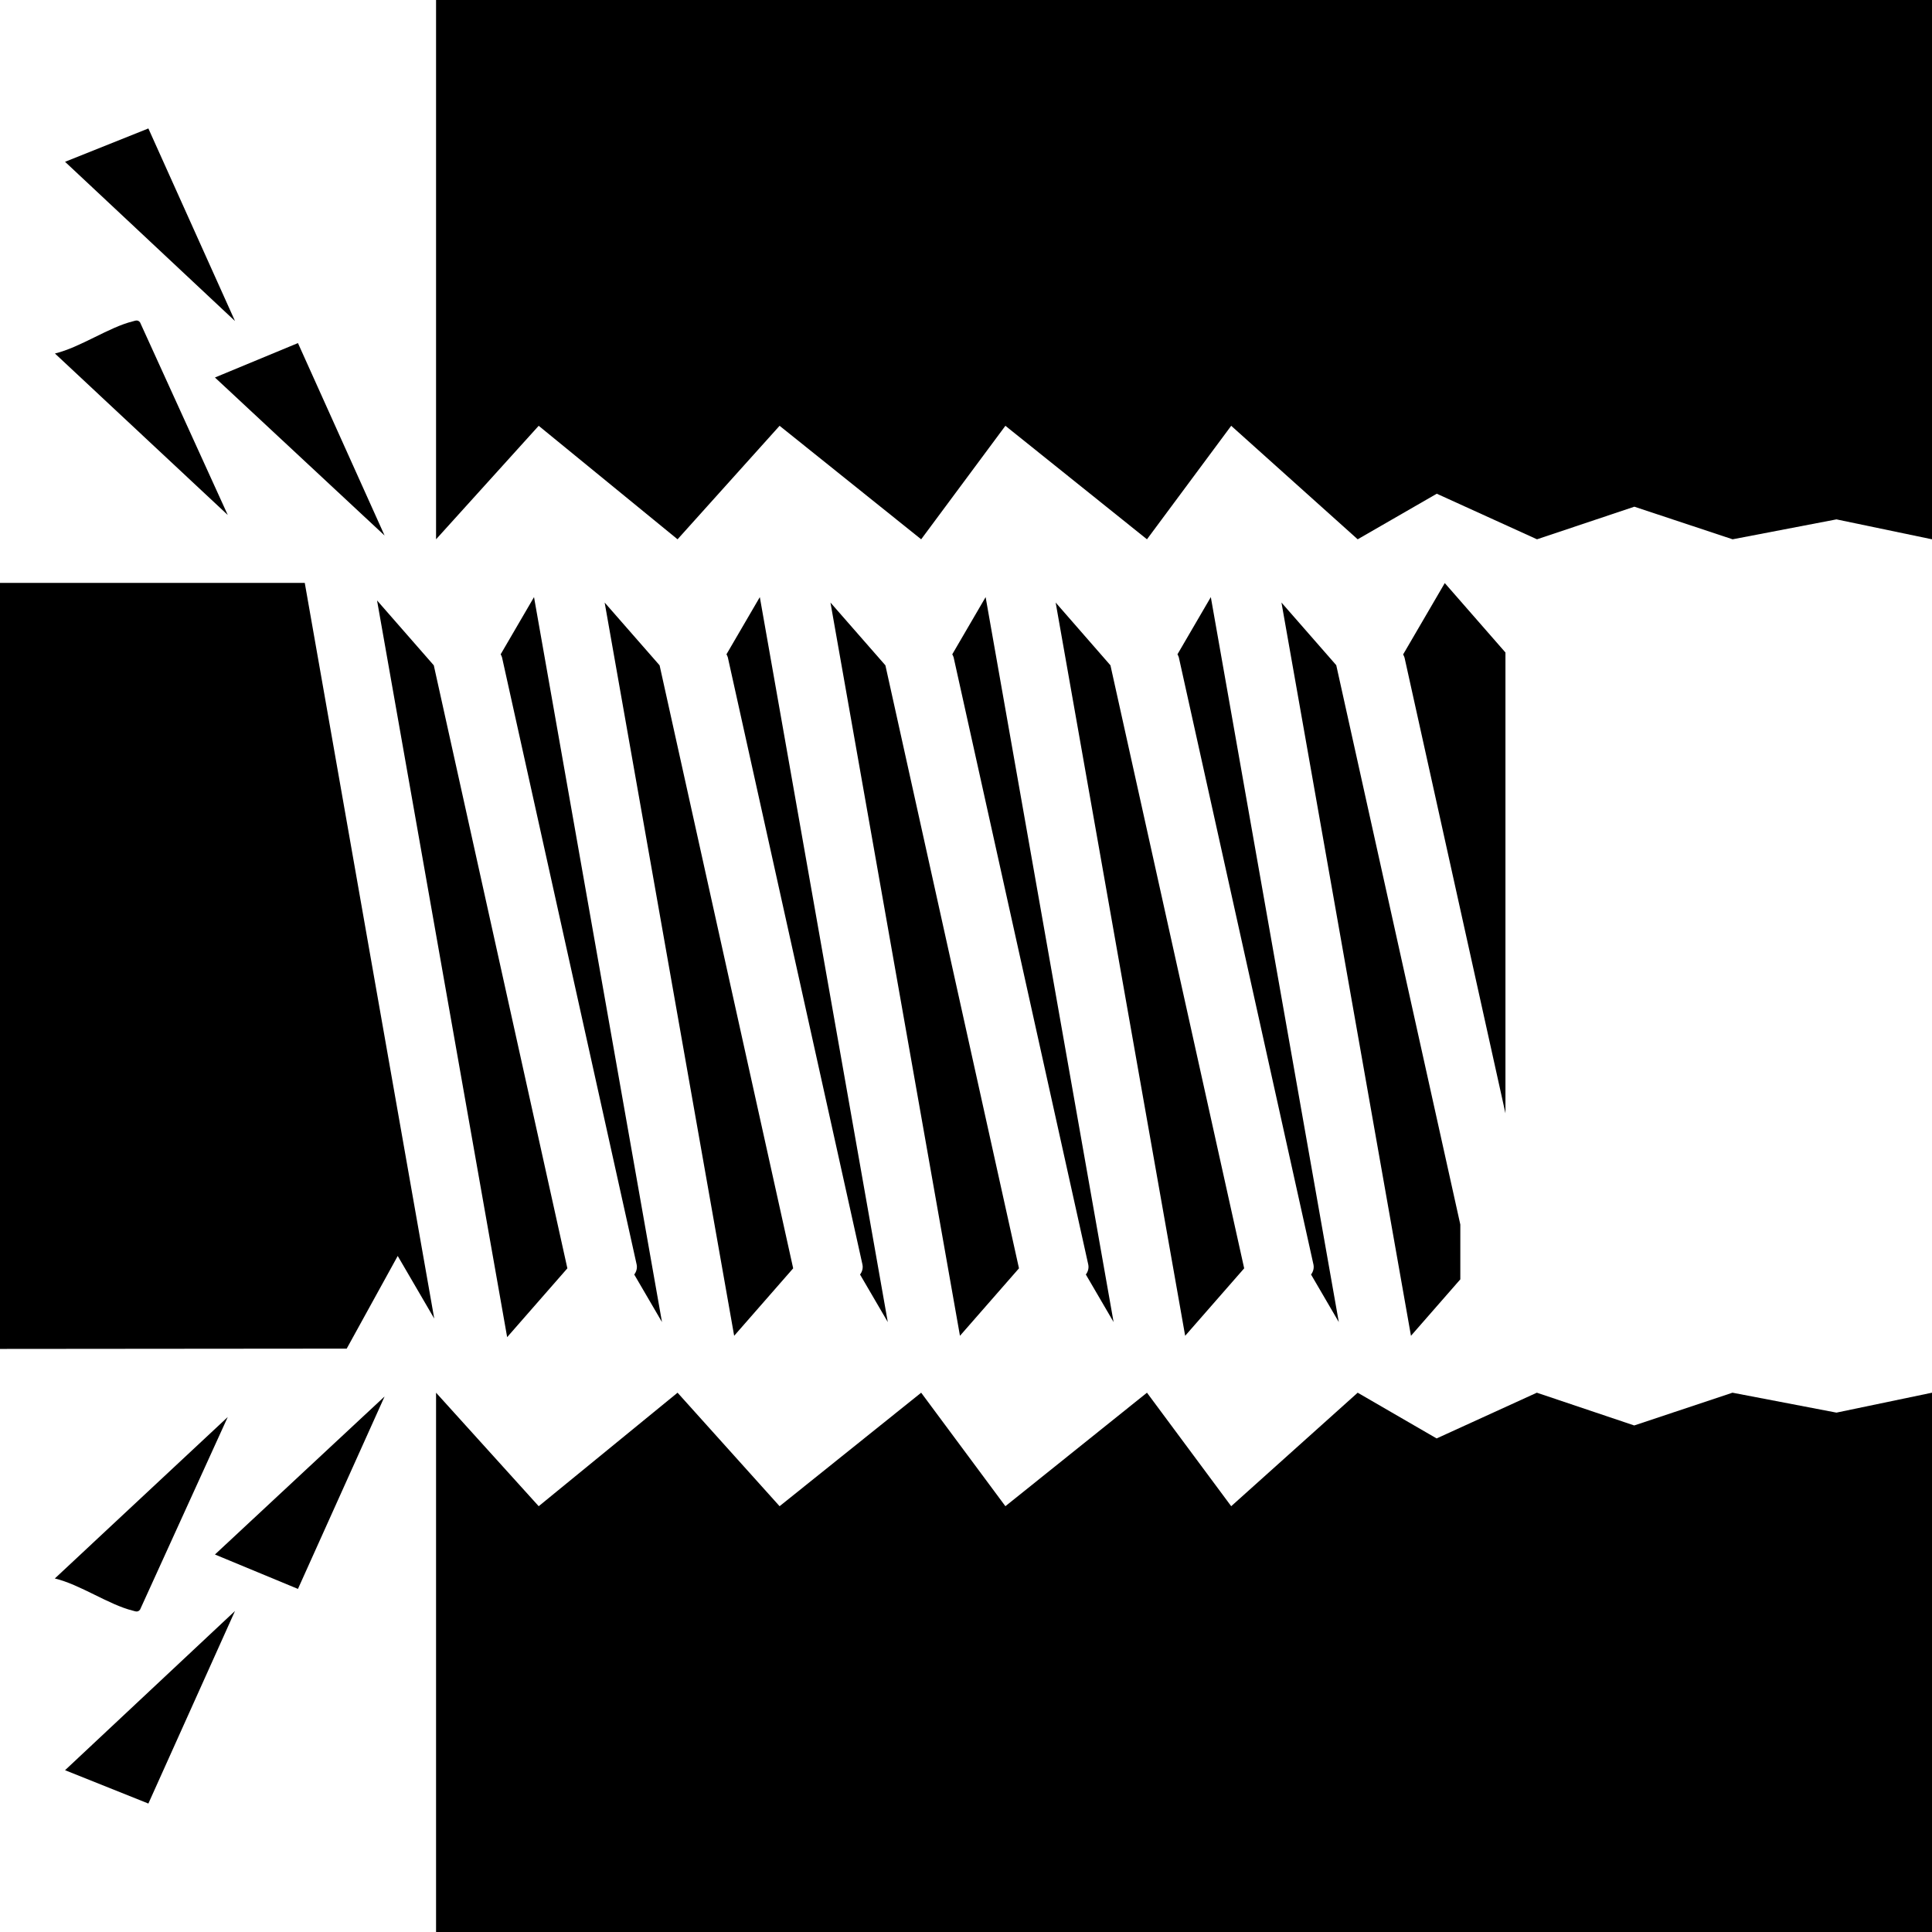 <svg xmlns="http://www.w3.org/2000/svg" width="128" height="128" viewBox="0 0 128 128"><path d="M128,35.73l-6.33-1.32-6.88,1.32-6.51-2.16-6.45,2.16-6.64-3.02-5.24,3.02-8.38-7.52-5.58,7.52-9.38-7.52-5.58,7.52-9.38-7.52-6.76,7.52-9.2-7.52-6.8,7.52V0h99.11v35.73Z" fill-rule="evenodd"></path><polygon points="43.7 44.08 40.06 39.92 48.64 88.5 52.55 84.03 43.7 44.08" fill-rule="evenodd"></polygon><path d="M58.82,87.6l-8.48-48.04-2.21,3.79c.03.06.07.12.09.2l8.92,40.23c.05.24-.02.48-.16.66l1.85,3.17Z" fill-rule="evenodd"></path><polygon points="58.66 44.08 55.02 39.92 63.6 88.5 67.51 84.03 58.66 44.08" fill-rule="evenodd"></polygon><path d="M43.86,87.6l-8.48-48.04-2.21,3.79c.03.06.07.12.09.2l8.92,40.23c.05.24-.02.48-.16.66l1.85,3.17Z" fill-rule="evenodd"></path><polygon points="28.74 44.08 24.98 39.78 33.6 88.59 37.59 84.03 28.74 44.08" fill-rule="evenodd"></polygon><path d="M93.05,43.55l6.69,30.21v-30.53l-4.02-4.6-2.76,4.73c.03.06.07.12.09.2Z" fill-rule="evenodd"></path><polygon points="88.53 44.07 84.9 39.92 93.48 88.5 96.75 84.76 96.75 81.13 88.53 44.07" fill-rule="evenodd"></polygon><path d="M88.7,87.6l-8.48-48.04-2.21,3.79c.03.06.07.12.09.2l8.92,40.23c.05.24-.02.48-.16.66l1.85,3.17Z" fill-rule="evenodd"></path><polygon points="73.57 44.08 69.94 39.92 78.52 88.5 82.43 84.03 73.57 44.08" fill-rule="evenodd"></polygon><path d="M20.18,38.62H0v50.75l22.97-.02,3.38-6.14,2.42,4.15s-8.58-48.7-8.58-48.75Z" fill-rule="evenodd"></path><path d="M73.78,87.6l-8.48-48.04-2.21,3.79c.03.06.07.12.09.2l8.92,40.23c.05.24-.02.48-.16.66l1.85,3.17Z" fill-rule="evenodd"></path><polygon points="128 128 28.89 128 28.89 92.27 35.69 99.79 44.89 92.27 51.65 99.79 61.03 92.27 66.61 99.79 75.99 92.27 81.57 99.79 89.95 92.27 95.18 95.3 101.82 92.27 108.27 94.44 114.78 92.27 121.67 93.59 128 92.27 128 128" fill-rule="evenodd"></polygon><polygon points="19.74 22.73 25.48 35.48 14.24 25.01 19.74 22.73" fill-rule="evenodd"></polygon><path d="M3.64,23.42c1.67-.4,3.57-1.74,5.16-2.13.19-.05.33-.12.48.07l5.81,12.76L3.64,23.42Z" fill-rule="evenodd"></path><polygon points="4.31 10.72 9.83 8.51 15.57 21.27 4.31 10.72" fill-rule="evenodd"></polygon><polygon points="19.74 105.27 25.48 92.52 14.24 102.99 19.74 105.27" fill-rule="evenodd"></polygon><path d="M3.64,104.58c1.67.4,3.57,1.74,5.16,2.13.19.05.33.12.48-.07l5.81-12.76-11.46,10.7Z" fill-rule="evenodd"></path><polygon points="4.31 117.28 9.83 119.49 15.57 106.73 4.31 117.28" fill-rule="evenodd"></polygon></svg>